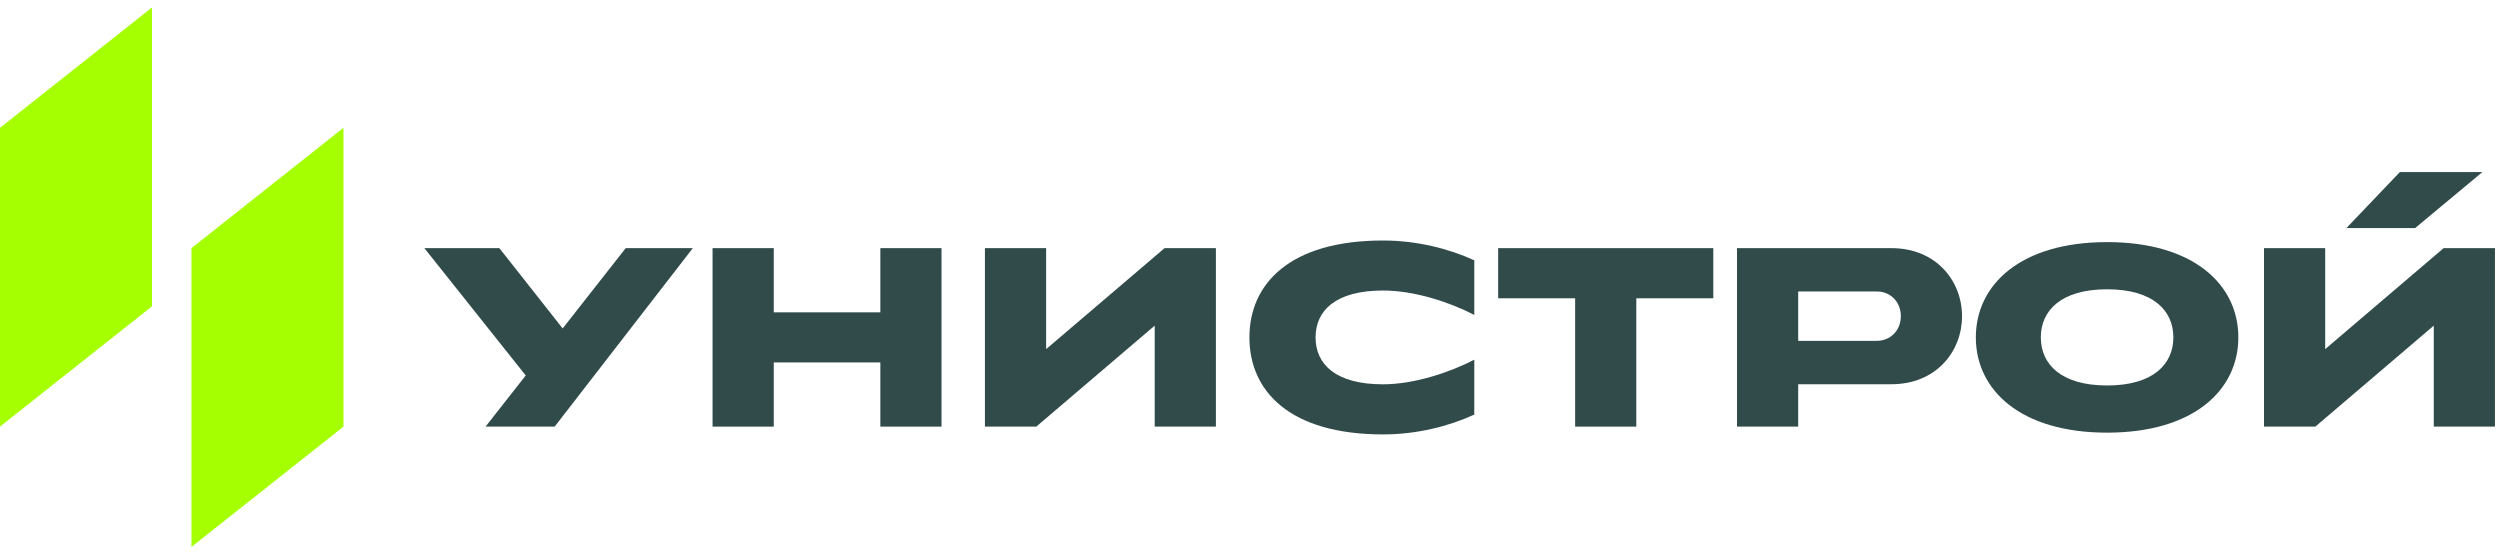 <?xml version="1.0" encoding="UTF-8"?>
<svg xmlns="http://www.w3.org/2000/svg" width="248" height="55" viewBox="0 0 248 55" fill="none">
  <path d="M34.071 42.321L18.993 54.257V24.616L34.071 12.679V42.321Z" fill="#A5FF00"></path>
  <path d="M15.078 30.384L0 42.321V12.679L15.078 0.743V30.384Z" fill="#A5FF00"></path>
  <path d="M62.071 24.616L55.816 32.582L49.538 24.616H42.097L52.153 37.246L48.167 42.321H55.023L68.727 24.616H62.071Z" fill="#314B4A"></path>
  <path d="M115.524 24.616L103.776 34.633V24.616H97.705V42.321H102.798L114.546 32.303V42.321H120.617V24.616H115.524Z" fill="#314B4A"></path>
  <path d="M242.407 24.616L230.659 34.633V24.616H224.588V42.321H229.681L241.429 32.303V42.321H247.5V24.616H242.407Z" fill="#314B4A"></path>
  <path d="M87.331 24.616V30.983H76.757V24.616H70.686V42.321H76.757V35.953H87.331V42.321H93.398V24.616H87.331Z" fill="#314B4A"></path>
  <path d="M187.628 24.616H172.31V42.321H178.381V38.116H187.628C192.057 38.116 194.633 34.872 194.633 31.366C194.633 27.859 192.061 24.616 187.628 24.616ZM186.222 33.811H178.381V28.916H186.222C187.451 28.916 188.562 29.874 188.562 31.362C188.562 32.85 187.451 33.807 186.222 33.807" fill="#314B4A"></path>
  <path d="M209.024 24.017C200.428 24.017 196.003 28.25 196.003 33.468C196.003 38.686 200.428 42.919 209.024 42.919C217.619 42.919 222.044 38.69 222.044 33.468C222.044 28.246 217.619 24.017 209.024 24.017ZM209.024 38.239C204.425 38.239 202.45 36.105 202.45 33.468C202.45 30.831 204.429 28.697 209.024 28.697C213.618 28.697 215.597 30.831 215.597 33.468C215.597 36.105 213.618 38.239 209.024 38.239Z" fill="#314B4A"></path>
  <path d="M146.249 35.682C143.834 36.939 140.281 38.124 137.195 38.124C132.518 38.124 130.504 36.153 130.504 33.472C130.504 30.791 132.514 28.82 137.195 28.82C140.324 28.82 143.854 29.989 146.249 31.242V25.824C143.732 24.672 140.567 23.858 137.195 23.858C127.928 23.858 123.942 28.162 123.942 33.476C123.942 38.79 127.928 43.094 137.195 43.094C140.571 43.094 143.736 42.281 146.249 41.128V35.682Z" fill="#314B4A"></path>
  <path d="M169.958 24.616H148.617V29.59H156.254V42.321H162.321V29.59H169.958V24.616Z" fill="#314B4A"></path>
  <path d="M238.068 17.068L232.764 22.625H239.58L246.255 17.068H238.068Z" fill="#314B4A"></path>
</svg>
